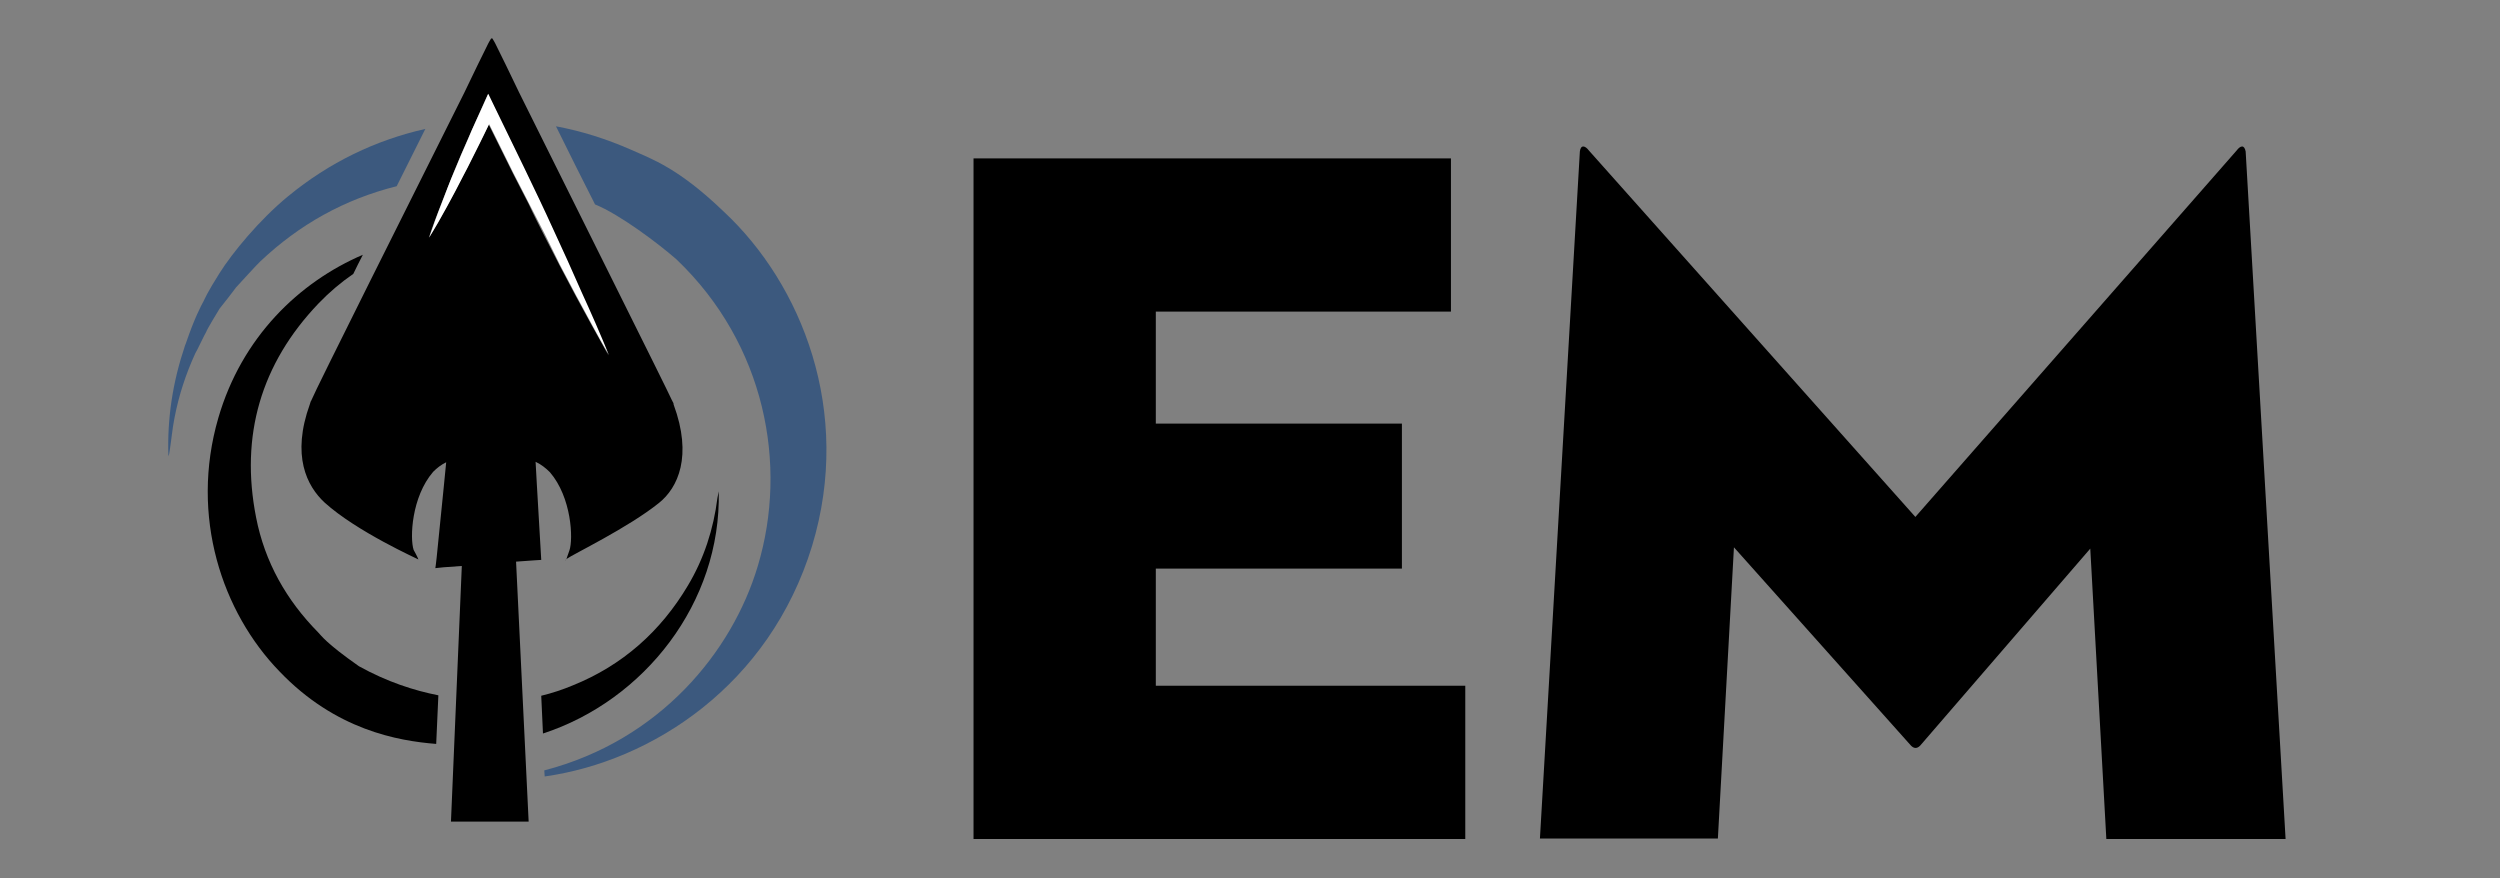 <?xml version="1.0" encoding="utf-8"?>
<!-- Generator: Adobe Illustrator 25.0.1, SVG Export Plug-In . SVG Version: 6.00 Build 0)  -->
<svg version="1.1" id="Layer_1" xmlns="http://www.w3.org/2000/svg" xmlns:xlink="http://www.w3.org/1999/xlink" x="0px" y="0px"
	 viewBox="0 0 576 202.3" style="enable-background:new 0 0 576 202.3;" xml:space="preserve">
<rect x="0" y="0" width="576" height="202.3" fill="#808080" stroke="none"/>
<style type="text/css">
	.st0{fill:none;}
	.st1{fill:#3C597E;}
	.st2{fill:#FFFFFF;}
</style>
<g>
	<path class="st0" d="M99.3,125.3c0.6,1.2,0.9,1.9,1.1,2.5c0.1,0.3,0.1,0.6,0.2,0.8l1.6-15.9C99.2,117.1,98.9,123.6,99.3,125.3z"/>
	<path class="st1" d="M66.4,45.2c-6.7,5.5-12.9,13.1-15.8,17.7s-3.4,5.9-3.7,6.5c-0.5,0.9-2.1,3.9-4,9.5c0,0,0,0,0,0
		c-0.1,0.2-0.1,0.4-0.2,0.5c0,0.1-0.1,0.2-0.1,0.3c0,0,0,0,0,0c-2.8,8.3-4.1,16.7-3.8,25.4c0.2-0.4,0.2-0.8,0.3-1.3
		c0.4-2.5,0.6-5,1.1-7.5c1-5.2,2.6-10.1,4.8-14.9c0.2-0.2,2.4-4.9,2.5-4.9c0.1-0.5,2.8-4.9,3.1-5.4c1.3-1.6,2.6-3.3,3.8-4.9
		c0.2-0.2,5.1-5.6,5.6-6c9-8.5,19.4-14.3,31.4-17.3c2.1-4.2,4.3-8.6,6.6-13.2C86.5,32.3,75.9,37.4,66.4,45.2z"/>
	<path class="st1" d="M166.8,48.8c-10.5-10.1-16.5-12.1-21.4-14.3c-5.7-2.5-11.4-4.3-17.3-5.4c3.2,6.5,6.2,12.5,9,18
		c5.7,2.3,14.7,9.1,18.8,12.7c20.4,19.5,25.7,47.3,18.7,70.6c-5.9,19.8-22.6,40.2-49.2,47.1l0.1,1.4c24.8-3.5,51.8-21.1,61.6-53.1
		C196.5,94.8,184.7,65.5,166.8,48.8z"/>
	<path d="M165.6,113.2c-0.1,0.5-0.2,1-0.3,1.5c-0.9,7.2-3.1,14-6.8,20.2c-6.3,10.6-15.1,18.4-26.5,23c-2.4,1-4.8,1.8-7.3,2.4
		l0.4,8.7C148.4,161.4,166.2,138.9,165.6,113.2z"/>
	<path d="M82.7,153.5c-7.7-5.4-8.7-7.1-9.4-7.8C66,138.3,61,129.5,59,119.2c-3.7-18.8,1.1-35.4,14.4-49.3c2.5-2.6,5.1-4.8,8-6.8
		c0.7-1.4,1.4-2.9,2.2-4.4c-14.7,6.3-27.9,19-33.3,37.6c-6.6,22.7,0.9,44.8,14.1,58.4c12.9,13.5,27.3,16,36.1,16.7l0.5-11.2
		C95.4,159.1,89.2,157.1,82.7,153.5z"/>
	<path d="M130.4,129.1C130.4,129.1,130.4,129.1,130.4,129.1c0-0.1,0-0.1,0.1-0.2C130.3,129,130.3,129.1,130.4,129.1z"/>
	<path d="M123.7,111.8l-0.3-5.4c1.3,0.6,2.4,1.5,3.3,2.4c5,5.8,5.4,15.4,4.5,18c0,0,0,0,0,0c0,0-0.5,1.4-0.7,2
		c1.5-1.1,14.2-7.2,21.3-12.9c4.4-3.5,7.8-10.8,3.4-22.7c0-0.3-0.1-0.5-0.3-0.8c0-0.1-0.1-0.2-0.1-0.2c-0.7-1.7-23.8-47.9-35.2-70.9
		c-2.2-4.6-4.1-8.5-5.5-11.3c-0.2-0.4-0.4-0.7-0.7-1.2c0,0.1-0.1,0.1-0.1,0.1c0,0-0.1-0.1-0.1-0.1c-0.3,0.5-0.5,0.8-0.7,1.2
		c-1.4,2.8-3.3,6.7-5.5,11.3c-11.5,23-34.6,69.1-35.2,70.8c0,0.1-0.1,0.2-0.1,0.2c-0.2,0.3-0.2,0.6-0.3,0.8
		c-4.3,11.9-0.7,18.9,3.4,22.7c7.4,6.7,21.5,13,21.6,13.1c-0.2-0.6-1.1-2.2-1.1-2.2c0,0,0,0,0,0c-0.9-2.7-0.5-12.2,4.5-18
		c0.9-0.9,1.8-1.6,3-2.2l-0.6,6.1l-1.6,15.9l-0.2,1.7l-0.1,0.7l1.9-0.2l4.2-0.3l-2.5,58.9h17.9l-2.9-59.9l4.2-0.3l1.6-0.1
		L123.7,111.8z M121.8,47l-3.6-7l-5.6-11.3c-0.7,1.5-1.4,3-2.2,4.5c-1.2,2.4-2.4,4.9-3.7,7.3c-1.2,2.4-2.5,4.8-3.8,7.2
		c-1.3,2.4-2.6,4.8-4.1,7.1c0.8-2.6,1.8-5.1,2.8-7.7c1-2.5,2-5.1,3-7.6c1-2.5,2.1-5,3.2-7.5c1.1-2.5,2.2-4.9,3.3-7.4l1.3-2.9
		l1.4,2.9l6.9,14.2l3.4,7.1c1.1,2.4,2.2,4.8,3.3,7.1l3.3,7.2l3.2,7.2c2.1,4.8,4.3,9.6,6.3,14.5c-2.6-4.6-5.1-9.2-7.6-13.8l-3.7-7
		l-3.6-7C124.1,51.7,122.9,49.4,121.8,47z"/>
	<path class="st2" d="M129,61l3.7,7c2.5,4.6,5,9.3,7.6,13.8c-2-4.9-4.1-9.7-6.3-14.5l-3.2-7.2l-3.3-7.2c-1.1-2.4-2.2-4.8-3.3-7.1
		l-3.4-7.1l-6.9-14.2l-1.4-2.9l-1.3,2.9c-1.1,2.5-2.3,4.9-3.3,7.4c-1.1,2.5-2.2,5-3.2,7.5c-1.1,2.5-2,5-3,7.6
		c-1,2.5-1.9,5.1-2.8,7.7c1.4-2.3,2.8-4.7,4.1-7.1c1.3-2.4,2.6-4.8,3.8-7.2c1.3-2.4,2.4-4.8,3.7-7.3c0.7-1.5,1.5-3,2.2-4.5l5.6,11.3
		l3.6,7c1.2,2.3,2.4,4.7,3.6,7L129,61z"/>
</g>
<g>
	<path d="M224.3,36.5h110v35.3h-68v25.8H323V131h-56.7v27h71.3v35.3H224.3V36.5z"/>
	<path d="M364,34.9c0.2-1.6,1.2-1.4,2.1-0.2l75.2,84.4l74-84.4c0.9-1.2,1.8-1.4,2.1,0.2l9.2,158.4h-41.3l-3.7-66.9l-39.2,45.4
		c-0.7,0.7-1.4,0.7-2.1,0l-40.8-45.7l-3.7,67.1h-41L364,34.9z"/>
</g>
</svg>
